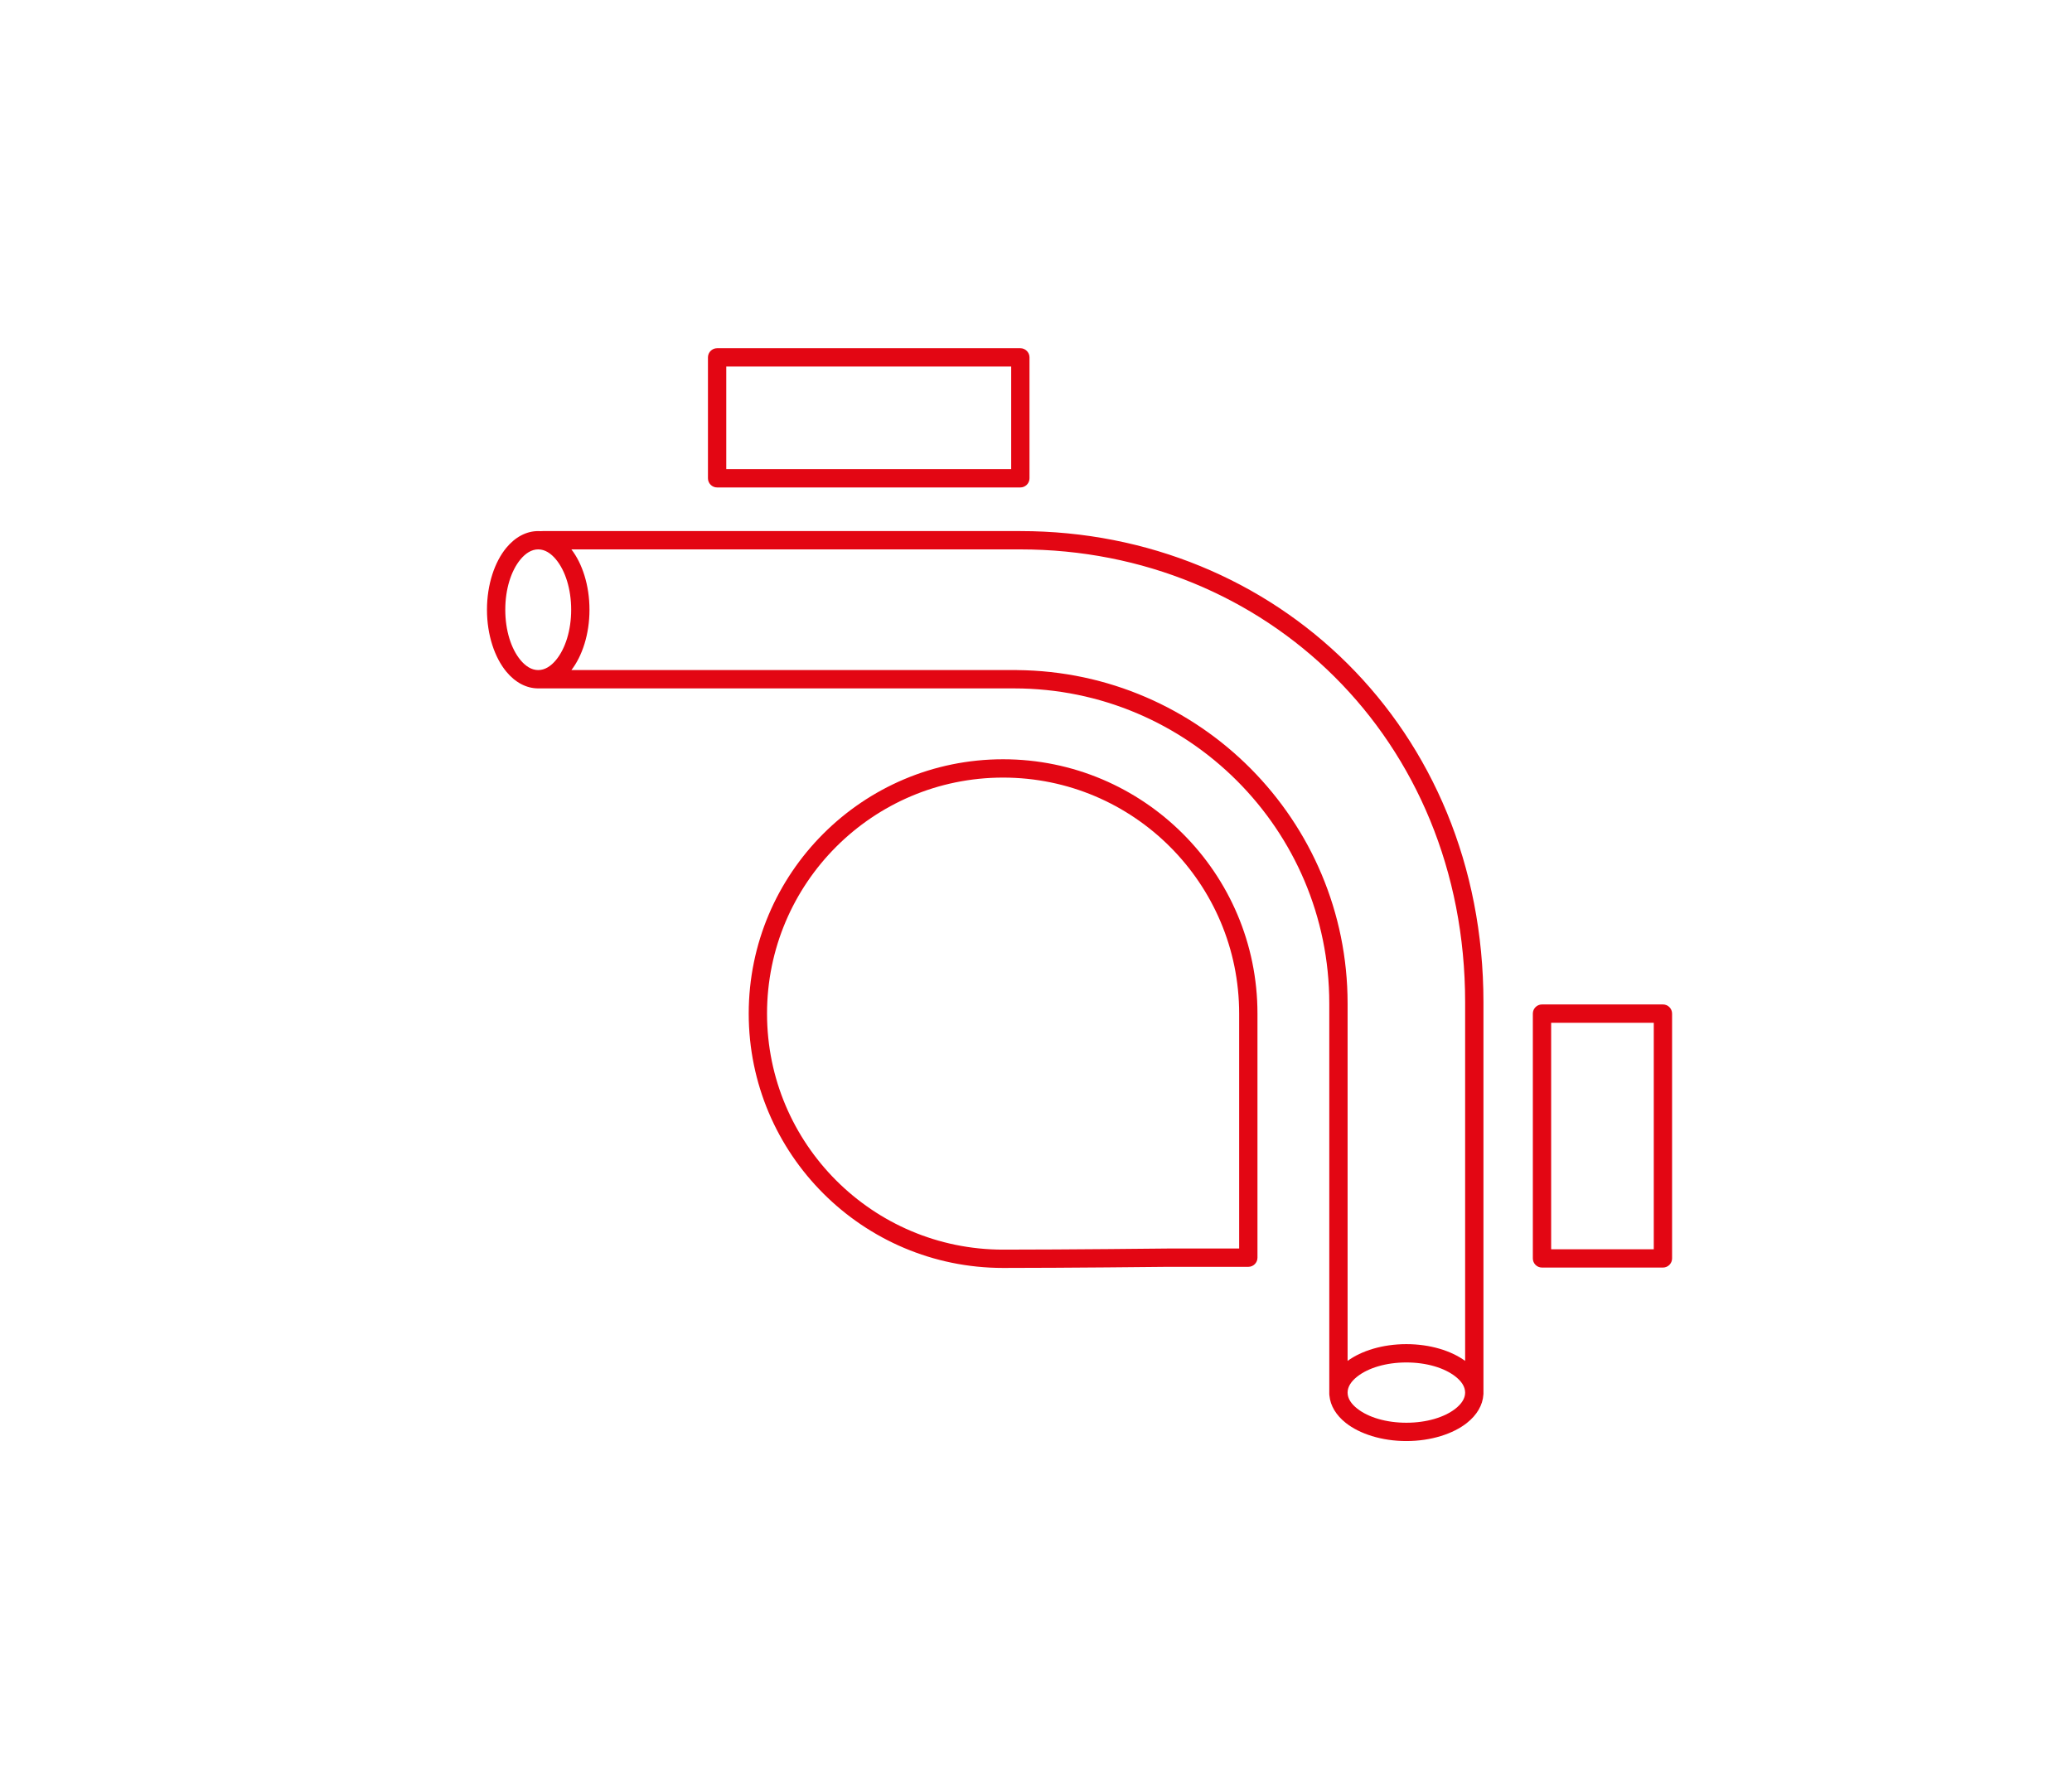 <svg xmlns="http://www.w3.org/2000/svg" xmlns:xlink="http://www.w3.org/1999/xlink" xmlns:serif="http://www.serif.com/" width="100%" height="100%" viewBox="0 0 165 141" xml:space="preserve" style="fill-rule:evenodd;clip-rule:evenodd;stroke-linejoin:round;stroke-miterlimit:2;"><rect id="Artboard2" x="0" y="0" width="164.123" height="140.632" style="fill:none;"></rect><path d="M42.86,54.829c-0.944,-0 -1.833,-0.477 -2.541,-1.334c-0.92,-1.114 -1.54,-2.905 -1.54,-4.931c-0,-2.027 0.62,-3.818 1.54,-4.932c0.708,-0.857 1.597,-1.333 2.541,-1.333c0.068,-0 0.136,0.002 0.204,0.007c0.043,-0.003 0.089,-0.005 0.137,-0.006c0.004,-0 0.007,-0 0.011,-0.001c0.012,0 0.024,0 0.036,0l38.005,0c20.307,0 36.879,15.653 36.879,37.531l-0,31.2c-0,0.001 -0.001,0.003 -0.002,0.006c-0.001,0.012 -0.002,0.024 -0.003,0.036c-0.051,0.84 -0.514,1.631 -1.317,2.265c-1.088,0.859 -2.837,1.439 -4.817,1.439c-1.979,-0 -3.728,-0.58 -4.816,-1.439c-0.776,-0.612 -1.234,-1.37 -1.31,-2.177c-0.008,-0.043 -0.012,-0.086 -0.012,-0.13l0,-31.104c0,-13.852 -11.246,-25.097 -25.097,-25.097l-37.898,-0Zm2.642,-11.071c0.865,1.12 1.44,2.854 1.44,4.806c-0,1.952 -0.576,3.686 -1.44,4.806l35.256,0l0.003,0l0.212,0c0.001,0 0.001,0.001 0.002,0.001c14.556,0.117 26.338,11.971 26.338,26.555l0,28.466c1.095,-0.801 2.782,-1.335 4.68,-1.335c1.899,0 3.586,0.534 4.68,1.335l0,-28.562c0,-21.021 -15.909,-36.072 -35.42,-36.072l-35.751,-0Zm-2.642,9.612c0.536,0 1.016,-0.317 1.417,-0.803c0.745,-0.902 1.207,-2.363 1.207,-4.003c-0,-1.64 -0.462,-3.101 -1.207,-4.003c-0.401,-0.486 -0.881,-0.804 -1.417,-0.804c-0.536,0 -1.015,0.318 -1.417,0.804c-0.745,0.902 -1.206,2.363 -1.206,4.003c-0,1.64 0.461,3.101 1.206,4.003c0.402,0.486 0.881,0.803 1.417,0.803Zm64.453,57.547c0,0.484 0.307,0.912 0.767,1.275c0.881,0.696 2.31,1.125 3.913,1.125c1.604,0 3.032,-0.429 3.914,-1.125c0.46,-0.363 0.766,-0.791 0.766,-1.275c0,-0.485 -0.306,-0.913 -0.766,-1.276c-0.882,-0.695 -2.31,-1.125 -3.914,-1.125c-1.603,-0 -3.032,0.43 -3.913,1.125c-0.46,0.363 -0.767,0.791 -0.767,1.276Zm-14.372,-10.017c-0.205,0.003 -8.135,0.088 -13.062,0.088c-11.18,0 -20.256,-9.077 -20.256,-20.257c-0,-11.18 9.076,-20.257 20.256,-20.257c11.181,0 20.257,9.077 20.257,20.257l0,19.44c0,0.403 -0.326,0.729 -0.729,0.729l-6.466,0Zm-0.003,-1.458c-0,0 5.74,0 5.74,0l0,-18.711c0,-10.375 -8.423,-18.798 -18.799,-18.798c-10.375,-0 -18.798,8.423 -18.798,18.798c-0,10.375 8.423,18.799 18.798,18.799c4.986,-0 13.051,-0.088 13.051,-0.088c0.002,0 0.005,0 0.008,0Zm-10.956,-70.978l-0,9.631c-0,0.403 -0.327,0.729 -0.729,0.729l-24.147,0c-0.403,0 -0.729,-0.326 -0.729,-0.729l-0,-9.631c-0,-0.402 0.326,-0.729 0.729,-0.729l24.147,0c0.402,0 0.729,0.327 0.729,0.729Zm-1.458,0.73c-0,-0 -22.689,-0 -22.689,-0l0,8.172c0,-0 22.689,-0 22.689,-0l-0,-8.172Zm51.9,71.764l-9.63,0c-0.403,0 -0.729,-0.326 -0.729,-0.729l-0,-19.498c-0,-0.403 0.326,-0.729 0.729,-0.729l9.63,-0c0.403,-0 0.729,0.326 0.729,0.729l0,19.498c0,0.403 -0.326,0.729 -0.729,0.729Zm-0.729,-1.458c0,-0 0,-18.04 0,-18.04c0,0 -8.172,0 -8.172,0c0,0 0,18.04 0,18.04l8.172,-0Z" style="fill:#e30613;"></path></svg>